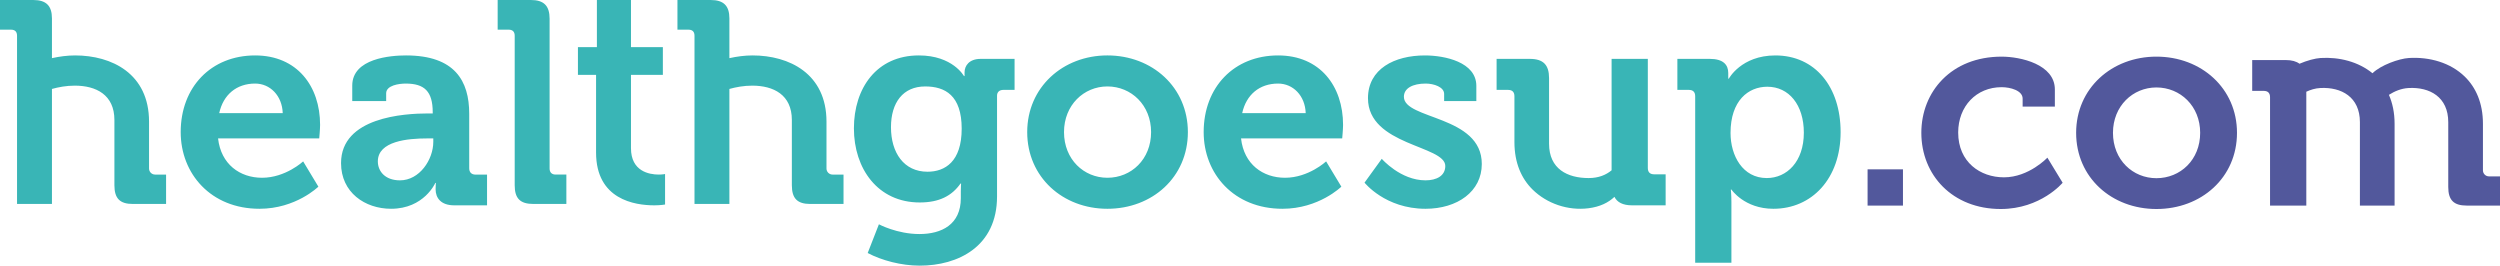<?xml version="1.0" encoding="UTF-8"?>
<svg width="1854px" height="197px" viewBox="0 0 1854 197" version="1.1" xmlns="http://www.w3.org/2000/svg" xmlns:xlink="http://www.w3.org/1999/xlink">
    <!-- Generator: Sketch 52.3 (67297) - http://www.bohemiancoding.com/sketch -->
    <title>Group 3</title>
    <desc>Created with Sketch.</desc>
    <g id="case" stroke="none" stroke-width="1" fill="none" fill-rule="evenodd">
        <g id="Group-3">
            <path d="M713.187,95.414 C713.187,70.707 700.824,64.107 686.114,64.107 C669.708,64.107 660.747,76.027 660.747,94.341 C660.747,113.295 670.34,127.352 687.82,127.352 C700.824,127.352 713.187,119.895 713.187,95.414 Z M681.422,41.104 C706.581,41.104 714.884,56.433 714.884,56.433 L715.317,56.433 L715.317,53.665 C715.317,48.769 718.719,43.665 727.256,43.665 L752.407,43.665 L752.407,66.659 L744.087,66.659 C741.316,66.659 739.403,68.155 739.403,70.924 L739.403,145.666 C739.403,182.942 710.417,197 682.062,197 C668.427,197 653.933,193.159 643.483,187.631 L651.795,166.333 C651.795,166.333 665.232,173.565 681.855,173.565 C698.27,173.565 712.547,166.54 712.547,146.946 L712.547,141.834 C712.547,139.282 712.754,136.09 712.754,136.09 L712.33,136.09 C705.932,145.242 696.555,150.147 682.062,150.147 C650.946,150.147 633.259,125.017 633.259,95.198 C633.259,65.378 650.098,41.104 681.422,41.104 Z M821.241,131.83 C838.938,131.83 853.648,118.196 853.648,97.962 C853.648,77.944 838.938,64.103 821.241,64.103 C803.761,64.103 789.069,77.944 789.069,97.962 C789.069,118.196 803.761,131.83 821.241,131.83 Z M821.241,41.101 C854.496,41.101 880.928,64.743 880.928,97.962 C880.928,131.406 854.496,154.833 821.241,154.833 C788.212,154.833 761.78,131.406 761.78,97.962 C761.78,64.743 788.212,41.101 821.241,41.101 Z M968.31,83.91 C967.886,70.925 958.934,61.971 947.843,61.971 C933.991,61.971 924.19,70.285 921.203,83.91 L968.31,83.91 Z M947.843,41.106 C978.977,41.106 996.015,63.892 996.015,92.638 C996.015,95.84 995.374,102.656 995.374,102.656 L920.355,102.656 C922.485,121.818 936.545,131.827 952.969,131.827 C970.44,131.827 983.453,119.69 983.453,119.69 L994.743,138.427 C994.743,138.427 978.12,154.829 951.047,154.829 C915.03,154.829 892.641,128.851 892.641,97.968 C892.641,64.532 915.238,41.106 947.843,41.106 Z M1024.721,117.772 C1024.721,117.772 1038.574,133.741 1057.128,133.741 C1065.439,133.741 1071.829,130.341 1071.829,123.092 C1071.829,107.763 1014.488,107.979 1014.488,72.84 C1014.488,51.118 1034.107,41.109 1056.695,41.109 C1071.404,41.109 1094.85,46.005 1094.85,63.678 L1094.85,74.968 L1070.971,74.968 L1070.971,69.648 C1070.971,64.526 1063.301,61.974 1057.326,61.974 C1047.752,61.974 1041.128,65.383 1041.128,71.767 C1041.128,88.809 1098.902,85.4 1098.902,121.604 C1098.902,142.046 1080.781,154.832 1057.128,154.832 C1027.284,154.832 1011.934,135.445 1011.934,135.445 L1024.721,117.772 Z M381.701,26.483 C381.701,23.435 380.059,22.002 377.207,22.002 L369.067,22.002 L369.067,0 L393.722,0 C403.306,0 407.583,4.283 407.583,13.859 L407.583,124.985 C407.583,127.835 409.216,129.458 412.068,129.458 L420.019,129.458 L420.019,151.252 L395.563,151.252 C385.771,151.252 381.701,147.185 381.701,137.402 L381.701,26.483 Z M442.043,55.52 L428.596,55.52 L428.596,34.952 L442.656,34.952 L442.656,0.002 L467.933,0.002 L467.933,34.952 L491.577,34.952 L491.577,55.52 L467.933,55.52 L467.933,109.911 C467.933,127.016 481.38,129.46 488.518,129.46 C491.379,129.46 493.211,129.054 493.211,129.054 L493.211,151.669 C493.211,151.669 489.953,152.273 485.26,152.273 C470.785,152.273 442.043,147.999 442.043,113.166 L442.043,55.52 Z M209.674,83.91 C209.25,70.925 200.298,61.971 189.207,61.971 C175.355,61.971 165.554,70.285 162.567,83.91 L209.674,83.91 Z M189.207,41.106 C220.341,41.106 237.379,63.892 237.379,92.638 C237.379,95.84 236.739,102.656 236.739,102.656 L161.719,102.656 C163.849,121.818 177.909,131.827 194.333,131.827 C211.804,131.827 224.817,119.69 224.817,119.69 L236.107,138.427 C236.107,138.427 219.475,154.829 192.411,154.829 C156.395,154.829 134.005,128.851 134.005,97.968 C134.005,64.532 156.602,41.106 189.207,41.106 Z M296.613,133.745 C311.106,133.745 321.331,118.407 321.331,105.206 L321.331,102.655 L316.656,102.655 C302.587,102.655 280.207,104.566 280.207,119.688 C280.207,126.929 285.522,133.745 296.613,133.745 Z M317.505,84.125 L320.907,84.125 L320.907,83.268 C320.907,67.723 314.734,61.979 300.882,61.979 C295.973,61.979 286.38,63.25 286.38,69.219 L286.38,74.963 L261.229,74.963 L261.229,63.467 C261.229,43.232 289.791,41.104 301.089,41.104 C337.331,41.104 347.971,60.058 347.971,84.341 L347.971,124.8 C347.971,127.785 349.686,129.489 352.673,129.489 L361.192,129.489 L361.192,152.275 L336.898,152.275 C326.881,152.275 323.046,146.739 323.046,140.346 C323.046,137.578 323.253,135.666 323.253,135.666 L322.829,135.666 C322.829,135.666 314.509,154.827 290.007,154.827 C270.605,154.827 252.917,142.69 252.917,120.968 C252.917,86.893 299.808,84.125 317.505,84.125 Z M617.409,129.461 L625.558,129.461 L625.558,151.256 L600.904,151.256 C591.32,151.256 587.241,147.18 587.241,137.405 L587.241,88.975 C587.241,70.237 573.587,63.511 557.885,63.511 C551.513,63.511 545.684,64.629 540.919,65.963 L540.919,151.256 L515.037,151.256 L515.037,26.487 C515.037,23.43 513.413,22.005 510.552,22.005 L502.394,22.005 L502.394,0.004 L527.057,0.004 C536.65,0.004 540.919,4.287 540.919,13.655 L540.919,43.123 C546.541,41.879 552.371,41.103 558.092,41.103 C585.201,41.103 612.924,54.548 612.924,90.201 L612.924,111.535 L612.924,124.98 C612.924,127.46 614.936,129.461 617.409,129.461 Z M115.015,129.461 L123.164,129.461 L123.164,151.256 L98.51,151.256 C88.926,151.256 84.847,147.18 84.847,137.405 L84.847,88.975 C84.847,70.237 71.184,63.511 55.491,63.511 C49.111,63.511 43.29,64.629 38.525,65.963 L38.525,151.256 L12.634,151.256 L12.634,26.487 C12.634,23.43 11.019,22.005 8.158,22.005 L-1.30029321e-12,22.005 L-1.30029321e-12,0.004 L24.664,0.004 C34.256,0.004 38.525,4.287 38.525,13.655 L38.525,43.123 C44.147,41.879 49.977,41.103 55.698,41.103 C82.807,41.103 110.53,54.548 110.53,90.201 L110.53,111.535 L110.53,124.98 C110.53,127.46 112.543,129.461 115.015,129.461 Z M1310.222,132.046 C1325.139,132.046 1337.728,119.9 1337.728,98.394 C1337.728,77.736 1326.628,64.319 1310.655,64.319 C1296.586,64.319 1283.366,74.544 1283.366,98.61 C1283.366,115.427 1292.327,132.046 1310.222,132.046 Z M1316.62,41.109 C1346.04,41.109 1365,64.319 1365,97.97 C1365,132.469 1343.694,154.832 1315.131,154.832 C1293.599,154.832 1284.015,140.558 1284.015,140.558 L1283.582,140.558 C1283.582,140.558 1284.015,144.399 1284.015,149.926 L1284.015,194.867 L1257.15,194.867 L1257.15,71.352 C1257.15,68.16 1255.453,66.663 1252.466,66.663 L1243.938,66.663 L1243.938,43.661 L1268.024,43.661 C1278.05,43.661 1281.669,48.133 1281.669,54.093 L1281.669,58.358 L1282.093,58.358 C1282.093,58.358 1291.244,41.109 1316.62,41.109 Z M1222.024,124.583 C1222.024,127.775 1223.72,129.272 1226.716,129.272 L1235.235,129.272 L1235.235,152.275 L1210.292,152.275 C1203.515,152.275 1199.237,150.002 1197.279,145.981 C1192.812,150.237 1186.585,153.366 1177.931,154.457 C1162.752,156.35 1147.158,150.985 1136.554,140.561 C1128.369,132.518 1123.099,120.886 1123.099,105.359 L1123.099,71.356 C1123.099,68.154 1121.402,66.667 1118.415,66.667 L1109.878,66.667 L1109.878,43.664 L1134.505,43.664 C1144.522,43.664 1148.782,48.137 1148.782,57.929 L1148.782,106.585 C1148.782,125.323 1162.445,132.049 1178.138,132.049 C1185.592,132.049 1191.07,129.705 1195.158,126.287 L1195.158,43.664 L1222.024,43.664 L1222.024,124.583 Z" id="Combined-Shape-Copy" fill="#39B5B6"></path>
            <path d="M1385,152.457 L1385,125.588 L1411.239,125.588 L1411.239,152.457 L1385,152.457 Z M1484.409,42.004 C1498.495,42.004 1523.885,47.72 1523.885,66.337 L1523.885,79.032 L1499.986,79.032 L1499.986,73.11 C1499.986,67.188 1491.014,64.653 1484.409,64.653 C1465.624,64.653 1452.188,78.826 1452.188,98.285 C1452.188,120.288 1468.623,131.505 1486.107,131.505 C1504.675,131.505 1518.337,116.911 1518.337,116.911 L1529.65,135.528 C1529.65,135.528 1513.431,154.996 1483.767,154.996 C1447.914,154.996 1424.864,129.821 1424.864,98.5 C1424.864,68.03 1447.055,42.004 1484.409,42.004 Z M1599.197,132.146 C1616.916,132.146 1631.644,118.6 1631.644,98.504 C1631.644,78.615 1616.916,64.854 1599.197,64.854 C1581.696,64.854 1566.977,78.615 1566.977,98.504 C1566.977,118.6 1581.696,132.146 1599.197,132.146 Z M1599.197,42 C1632.494,42 1658.95,65.491 1658.95,98.504 C1658.95,131.724 1632.494,155 1599.197,155 C1566.118,155 1539.662,131.724 1539.662,98.504 C1539.662,65.491 1566.118,42 1599.197,42 Z M1845.832,130.803 L1854,130.803 L1854,152.457 L1829.315,152.457 C1819.71,152.457 1815.626,148.407 1815.626,138.695 L1815.626,90.577 C1815.626,71.96 1801.937,64.434 1786.242,65.276 C1780.685,65.572 1775.797,67.695 1771.614,70.329 C1774.27,76.421 1775.824,83.535 1775.824,91.795 L1775.824,152.457 L1750.109,152.457 L1750.109,90.577 C1750.109,71.96 1736.411,64.434 1720.716,65.276 C1716.957,65.474 1713.515,66.567 1710.361,68.018 L1710.361,152.457 L1683.462,152.457 L1683.462,72.058 C1683.462,68.878 1681.764,67.4 1678.782,67.4 L1670.234,67.4 L1670.234,44.545 L1695.209,44.545 C1699.609,44.545 1702.943,45.522 1705.301,47.269 C1710.867,44.886 1716.849,43.264 1720.924,43.013 C1734.893,42.162 1749.007,45.8 1759.443,54.32 C1765.542,48.308 1779.077,43.461 1786.441,43.013 C1801.729,42.082 1817.261,46.454 1827.878,56.819 C1836.073,64.811 1841.35,76.368 1841.35,91.795 L1841.35,126.35 C1841.35,128.814 1843.356,130.803 1845.832,130.803 Z" id="Combined-Shape" fill="#52589C"></path>
        </g>
    </g>
</svg>